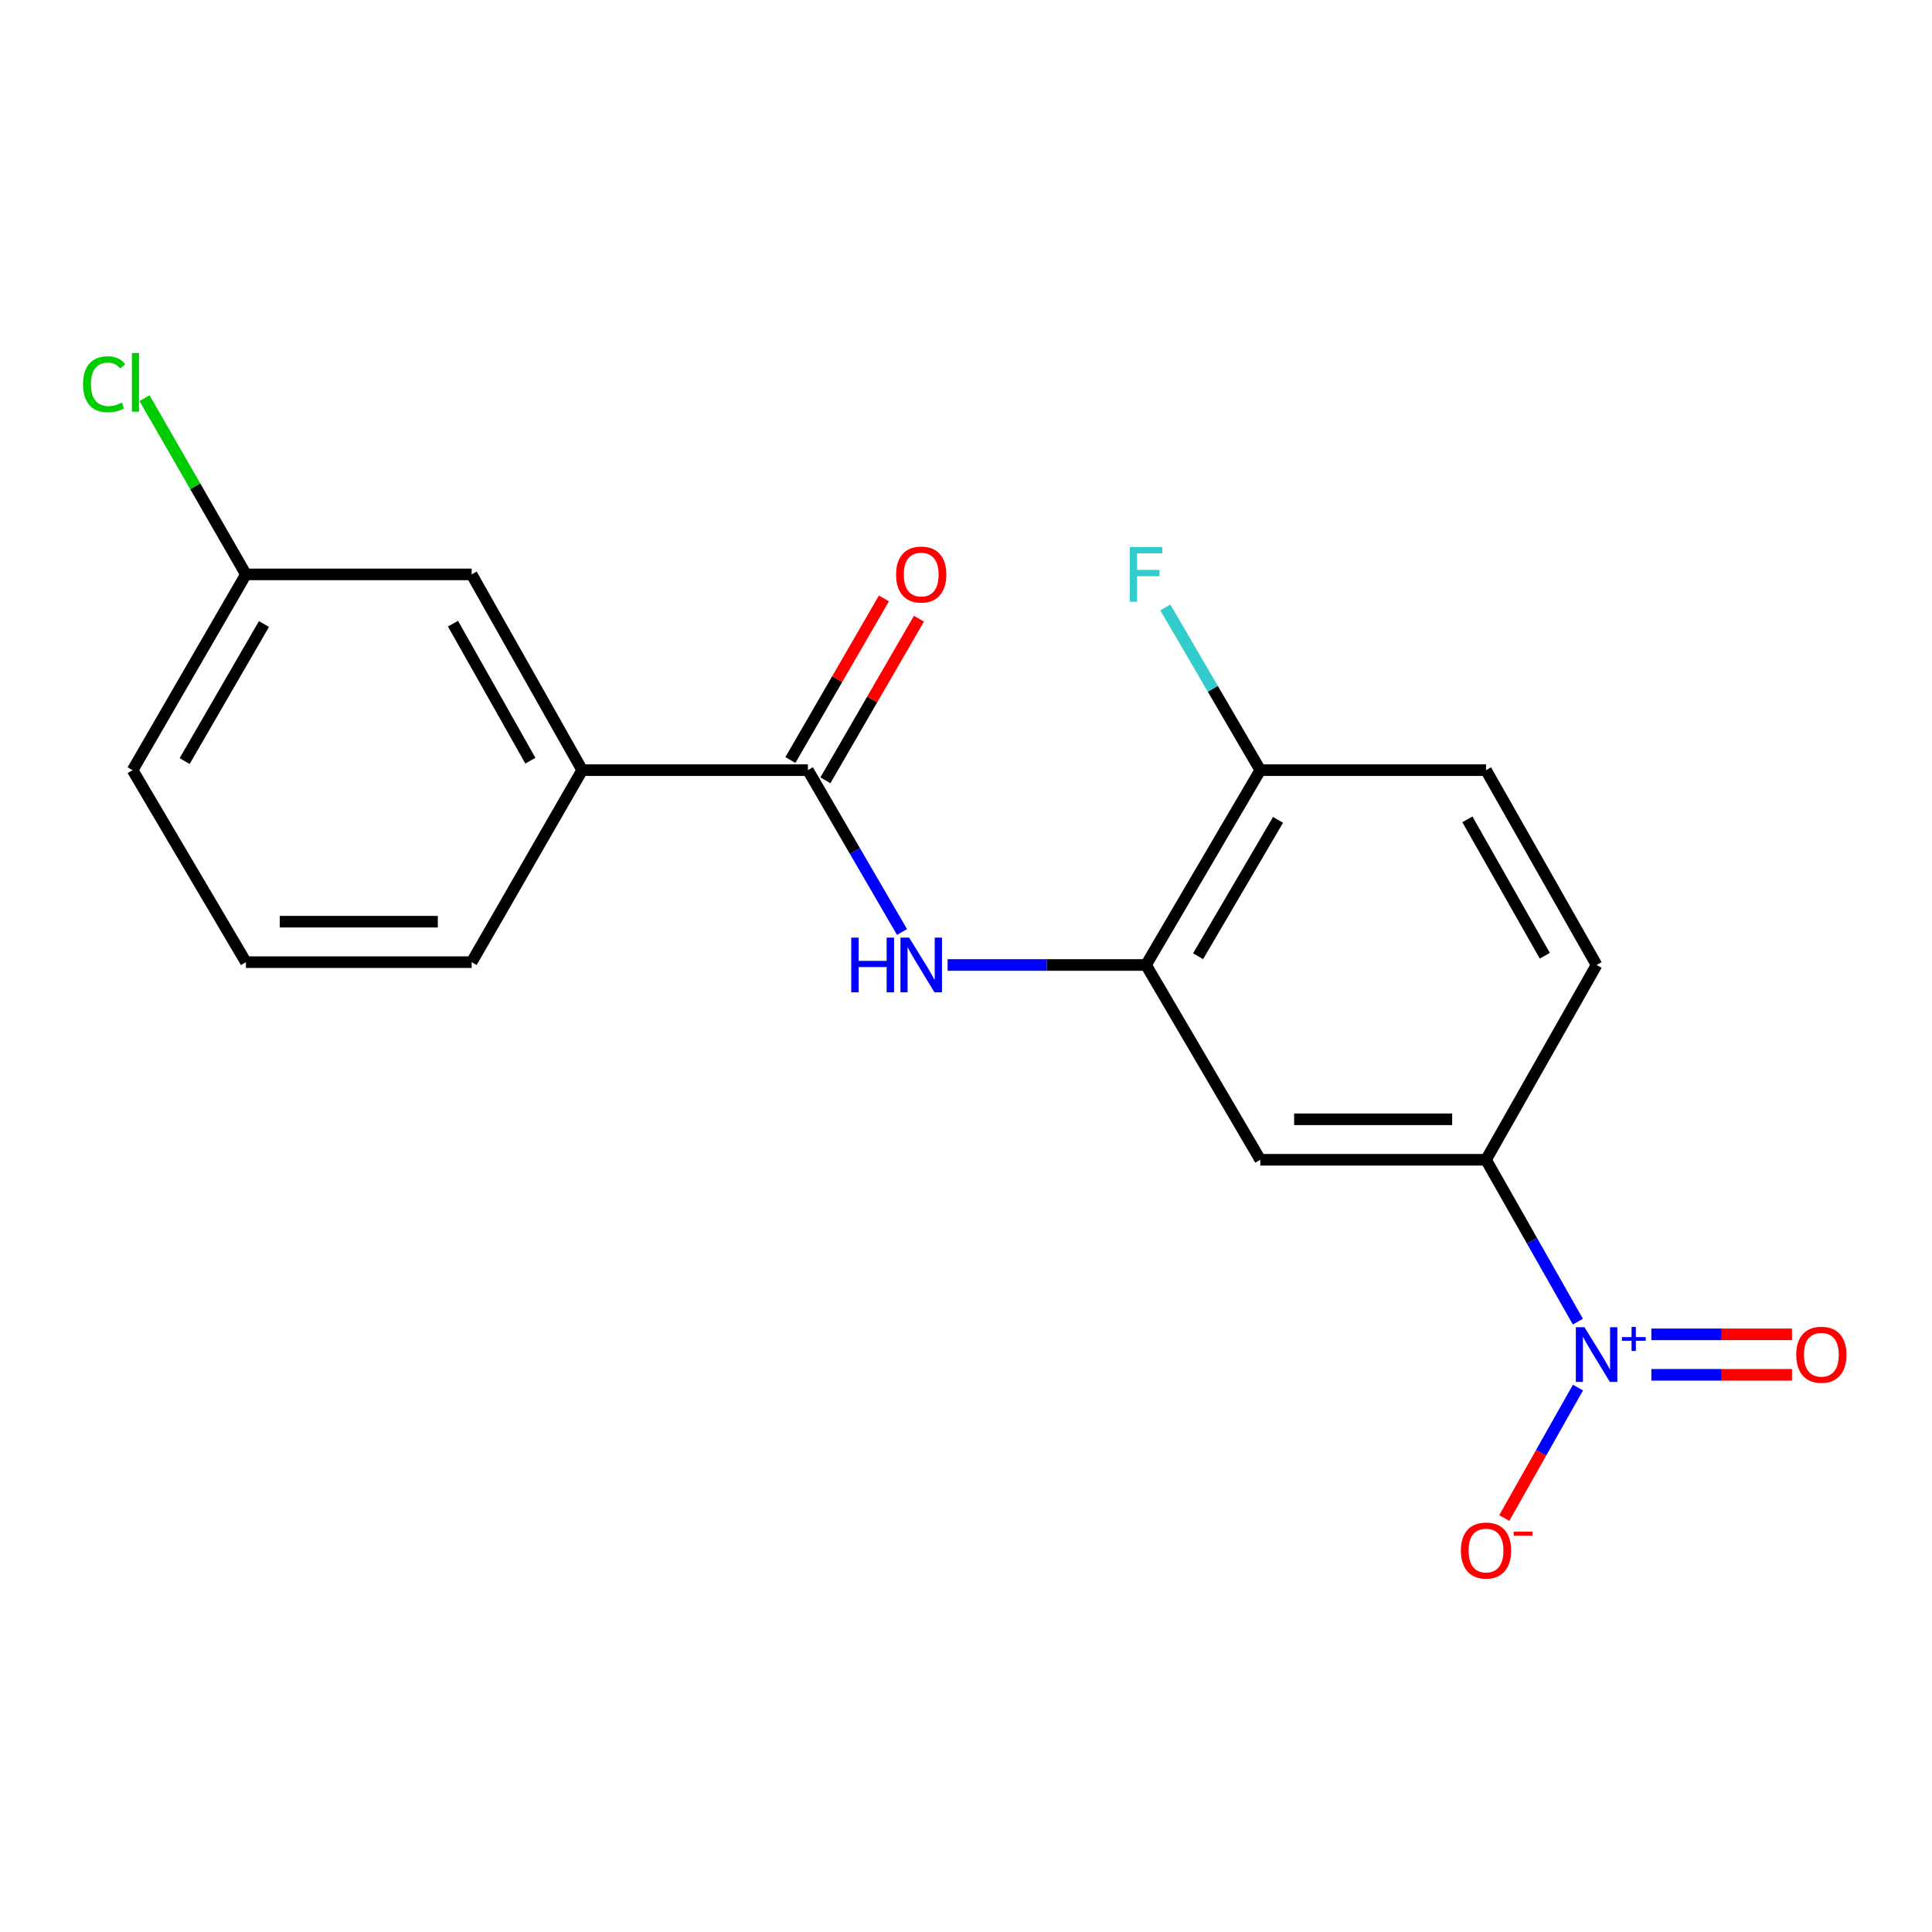 <?xml version='1.0' encoding='iso-8859-1'?>
<svg version='1.1' baseProfile='full'
              xmlns='http://www.w3.org/2000/svg'
                      xmlns:rdkit='http://www.rdkit.org/xml'
                      xmlns:xlink='http://www.w3.org/1999/xlink'
                  xml:space='preserve'
width='1000px' height='1000px' viewBox='0 0 1000 1000'>
<!-- END OF HEADER -->
<rect style='opacity:1.0;fill:#FFFFFF;stroke:none' width='1000' height='1000' x='0' y='0'> </rect>
<path class='bond-3' d='M 816.707,684.074 L 792.934,642.184' style='fill:none;fill-rule:evenodd;stroke:#0000FF;stroke-width:6px;stroke-linecap:butt;stroke-linejoin:miter;stroke-opacity:1' />
<path class='bond-3' d='M 792.934,642.184 L 769.161,600.295' style='fill:none;fill-rule:evenodd;stroke:#000000;stroke-width:6px;stroke-linecap:butt;stroke-linejoin:miter;stroke-opacity:1' />
<path class='bond-6' d='M 816.748,718.202 L 797.681,751.966' style='fill:none;fill-rule:evenodd;stroke:#0000FF;stroke-width:6px;stroke-linecap:butt;stroke-linejoin:miter;stroke-opacity:1' />
<path class='bond-6' d='M 797.681,751.966 L 778.614,785.731' style='fill:none;fill-rule:evenodd;stroke:#FF0000;stroke-width:6px;stroke-linecap:butt;stroke-linejoin:miter;stroke-opacity:1' />
<path class='bond-7' d='M 854.741,711.607 L 891.135,711.607' style='fill:none;fill-rule:evenodd;stroke:#0000FF;stroke-width:6px;stroke-linecap:butt;stroke-linejoin:miter;stroke-opacity:1' />
<path class='bond-7' d='M 891.135,711.607 L 927.528,711.607' style='fill:none;fill-rule:evenodd;stroke:#FF0000;stroke-width:6px;stroke-linecap:butt;stroke-linejoin:miter;stroke-opacity:1' />
<path class='bond-7' d='M 854.741,690.658 L 891.135,690.658' style='fill:none;fill-rule:evenodd;stroke:#0000FF;stroke-width:6px;stroke-linecap:butt;stroke-linejoin:miter;stroke-opacity:1' />
<path class='bond-7' d='M 891.135,690.658 L 927.528,690.658' style='fill:none;fill-rule:evenodd;stroke:#FF0000;stroke-width:6px;stroke-linecap:butt;stroke-linejoin:miter;stroke-opacity:1' />
<path class='bond-0' d='M 418.162,398.632 L 442.524,440.512' style='fill:none;fill-rule:evenodd;stroke:#000000;stroke-width:6px;stroke-linecap:butt;stroke-linejoin:miter;stroke-opacity:1' />
<path class='bond-0' d='M 442.524,440.512 L 466.887,482.393' style='fill:none;fill-rule:evenodd;stroke:#0000FF;stroke-width:6px;stroke-linecap:butt;stroke-linejoin:miter;stroke-opacity:1' />
<path class='bond-5' d='M 418.162,398.632 L 301.345,398.632' style='fill:none;fill-rule:evenodd;stroke:#000000;stroke-width:6px;stroke-linecap:butt;stroke-linejoin:miter;stroke-opacity:1' />
<path class='bond-9' d='M 427.227,403.88 L 451.437,362.06' style='fill:none;fill-rule:evenodd;stroke:#000000;stroke-width:6px;stroke-linecap:butt;stroke-linejoin:miter;stroke-opacity:1' />
<path class='bond-9' d='M 451.437,362.06 L 475.647,320.241' style='fill:none;fill-rule:evenodd;stroke:#FF0000;stroke-width:6px;stroke-linecap:butt;stroke-linejoin:miter;stroke-opacity:1' />
<path class='bond-9' d='M 409.097,393.384 L 433.306,351.564' style='fill:none;fill-rule:evenodd;stroke:#000000;stroke-width:6px;stroke-linecap:butt;stroke-linejoin:miter;stroke-opacity:1' />
<path class='bond-9' d='M 433.306,351.564 L 457.516,309.745' style='fill:none;fill-rule:evenodd;stroke:#FF0000;stroke-width:6px;stroke-linecap:butt;stroke-linejoin:miter;stroke-opacity:1' />
<path class='bond-1' d='M 490.47,499.469 L 541.827,499.469' style='fill:none;fill-rule:evenodd;stroke:#0000FF;stroke-width:6px;stroke-linecap:butt;stroke-linejoin:miter;stroke-opacity:1' />
<path class='bond-1' d='M 541.827,499.469 L 593.184,499.469' style='fill:none;fill-rule:evenodd;stroke:#000000;stroke-width:6px;stroke-linecap:butt;stroke-linejoin:miter;stroke-opacity:1' />
<path class='bond-2' d='M 593.184,499.469 L 652.32,600.295' style='fill:none;fill-rule:evenodd;stroke:#000000;stroke-width:6px;stroke-linecap:butt;stroke-linejoin:miter;stroke-opacity:1' />
<path class='bond-19' d='M 593.184,499.469 L 652.32,398.632' style='fill:none;fill-rule:evenodd;stroke:#000000;stroke-width:6px;stroke-linecap:butt;stroke-linejoin:miter;stroke-opacity:1' />
<path class='bond-19' d='M 620.126,494.942 L 661.521,424.355' style='fill:none;fill-rule:evenodd;stroke:#000000;stroke-width:6px;stroke-linecap:butt;stroke-linejoin:miter;stroke-opacity:1' />
<path class='bond-4' d='M 769.161,600.295 L 652.32,600.295' style='fill:none;fill-rule:evenodd;stroke:#000000;stroke-width:6px;stroke-linecap:butt;stroke-linejoin:miter;stroke-opacity:1' />
<path class='bond-4' d='M 751.635,579.345 L 669.846,579.345' style='fill:none;fill-rule:evenodd;stroke:#000000;stroke-width:6px;stroke-linecap:butt;stroke-linejoin:miter;stroke-opacity:1' />
<path class='bond-11' d='M 769.161,600.295 L 826.388,499.469' style='fill:none;fill-rule:evenodd;stroke:#000000;stroke-width:6px;stroke-linecap:butt;stroke-linejoin:miter;stroke-opacity:1' />
<path class='bond-10' d='M 301.345,398.632 L 244.129,297.306' style='fill:none;fill-rule:evenodd;stroke:#000000;stroke-width:6px;stroke-linecap:butt;stroke-linejoin:miter;stroke-opacity:1' />
<path class='bond-10' d='M 274.52,393.734 L 234.469,322.805' style='fill:none;fill-rule:evenodd;stroke:#000000;stroke-width:6px;stroke-linecap:butt;stroke-linejoin:miter;stroke-opacity:1' />
<path class='bond-16' d='M 301.345,398.632 L 244.129,498.014' style='fill:none;fill-rule:evenodd;stroke:#000000;stroke-width:6px;stroke-linecap:butt;stroke-linejoin:miter;stroke-opacity:1' />
<path class='bond-8' d='M 652.32,398.632 L 769.161,398.632' style='fill:none;fill-rule:evenodd;stroke:#000000;stroke-width:6px;stroke-linecap:butt;stroke-linejoin:miter;stroke-opacity:1' />
<path class='bond-14' d='M 652.32,398.632 L 627.74,356.515' style='fill:none;fill-rule:evenodd;stroke:#000000;stroke-width:6px;stroke-linecap:butt;stroke-linejoin:miter;stroke-opacity:1' />
<path class='bond-14' d='M 627.74,356.515 L 603.16,314.399' style='fill:none;fill-rule:evenodd;stroke:#33CCCC;stroke-width:6px;stroke-linecap:butt;stroke-linejoin:miter;stroke-opacity:1' />
<path class='bond-13' d='M 244.129,297.306 L 127.288,297.306' style='fill:none;fill-rule:evenodd;stroke:#000000;stroke-width:6px;stroke-linecap:butt;stroke-linejoin:miter;stroke-opacity:1' />
<path class='bond-12' d='M 826.388,499.469 L 769.161,398.632' style='fill:none;fill-rule:evenodd;stroke:#000000;stroke-width:6px;stroke-linecap:butt;stroke-linejoin:miter;stroke-opacity:1' />
<path class='bond-12' d='M 799.584,494.684 L 759.525,424.098' style='fill:none;fill-rule:evenodd;stroke:#000000;stroke-width:6px;stroke-linecap:butt;stroke-linejoin:miter;stroke-opacity:1' />
<path class='bond-15' d='M 127.288,297.306 L 101.051,251.699' style='fill:none;fill-rule:evenodd;stroke:#000000;stroke-width:6px;stroke-linecap:butt;stroke-linejoin:miter;stroke-opacity:1' />
<path class='bond-15' d='M 101.051,251.699 L 74.814,206.093' style='fill:none;fill-rule:evenodd;stroke:#00CC00;stroke-width:6px;stroke-linecap:butt;stroke-linejoin:miter;stroke-opacity:1' />
<path class='bond-20' d='M 127.288,297.306 L 68.641,398.632' style='fill:none;fill-rule:evenodd;stroke:#000000;stroke-width:6px;stroke-linecap:butt;stroke-linejoin:miter;stroke-opacity:1' />
<path class='bond-20' d='M 136.623,322.999 L 95.57,393.927' style='fill:none;fill-rule:evenodd;stroke:#000000;stroke-width:6px;stroke-linecap:butt;stroke-linejoin:miter;stroke-opacity:1' />
<path class='bond-17' d='M 244.129,498.014 L 127.288,498.014' style='fill:none;fill-rule:evenodd;stroke:#000000;stroke-width:6px;stroke-linecap:butt;stroke-linejoin:miter;stroke-opacity:1' />
<path class='bond-17' d='M 226.603,477.065 L 144.814,477.065' style='fill:none;fill-rule:evenodd;stroke:#000000;stroke-width:6px;stroke-linecap:butt;stroke-linejoin:miter;stroke-opacity:1' />
<path class='bond-18' d='M 127.288,498.014 L 68.641,398.632' style='fill:none;fill-rule:evenodd;stroke:#000000;stroke-width:6px;stroke-linecap:butt;stroke-linejoin:miter;stroke-opacity:1' />
<path  class='atom-0' d='M 820.128 686.972
L 829.408 701.972
Q 830.328 703.452, 831.808 706.132
Q 833.288 708.812, 833.368 708.972
L 833.368 686.972
L 837.128 686.972
L 837.128 715.292
L 833.248 715.292
L 823.288 698.892
Q 822.128 696.972, 820.888 694.772
Q 819.688 692.572, 819.328 691.892
L 819.328 715.292
L 815.648 715.292
L 815.648 686.972
L 820.128 686.972
' fill='#0000FF'/>
<path  class='atom-0' d='M 839.504 692.077
L 844.494 692.077
L 844.494 686.824
L 846.711 686.824
L 846.711 692.077
L 851.833 692.077
L 851.833 693.978
L 846.711 693.978
L 846.711 699.258
L 844.494 699.258
L 844.494 693.978
L 839.504 693.978
L 839.504 692.077
' fill='#0000FF'/>
<path  class='atom-2' d='M 440.601 485.309
L 444.441 485.309
L 444.441 497.349
L 458.921 497.349
L 458.921 485.309
L 462.761 485.309
L 462.761 513.629
L 458.921 513.629
L 458.921 500.549
L 444.441 500.549
L 444.441 513.629
L 440.601 513.629
L 440.601 485.309
' fill='#0000FF'/>
<path  class='atom-2' d='M 470.561 485.309
L 479.841 500.309
Q 480.761 501.789, 482.241 504.469
Q 483.721 507.149, 483.801 507.309
L 483.801 485.309
L 487.561 485.309
L 487.561 513.629
L 483.681 513.629
L 473.721 497.229
Q 472.561 495.309, 471.321 493.109
Q 470.121 490.909, 469.761 490.229
L 469.761 513.629
L 466.081 513.629
L 466.081 485.309
L 470.561 485.309
' fill='#0000FF'/>
<path  class='atom-7' d='M 756.161 802.55
Q 756.161 795.75, 759.521 791.95
Q 762.881 788.15, 769.161 788.15
Q 775.441 788.15, 778.801 791.95
Q 782.161 795.75, 782.161 802.55
Q 782.161 809.43, 778.761 813.35
Q 775.361 817.23, 769.161 817.23
Q 762.921 817.23, 759.521 813.35
Q 756.161 809.47, 756.161 802.55
M 769.161 814.03
Q 773.481 814.03, 775.801 811.15
Q 778.161 808.23, 778.161 802.55
Q 778.161 796.99, 775.801 794.19
Q 773.481 791.35, 769.161 791.35
Q 764.841 791.35, 762.481 794.15
Q 760.161 796.95, 760.161 802.55
Q 760.161 808.27, 762.481 811.15
Q 764.841 814.03, 769.161 814.03
' fill='#FF0000'/>
<path  class='atom-7' d='M 783.481 792.773
L 793.169 792.773
L 793.169 794.885
L 783.481 794.885
L 783.481 792.773
' fill='#FF0000'/>
<path  class='atom-8' d='M 929.728 701.212
Q 929.728 694.412, 933.088 690.612
Q 936.448 686.812, 942.728 686.812
Q 949.008 686.812, 952.368 690.612
Q 955.728 694.412, 955.728 701.212
Q 955.728 708.092, 952.328 712.012
Q 948.928 715.892, 942.728 715.892
Q 936.488 715.892, 933.088 712.012
Q 929.728 708.132, 929.728 701.212
M 942.728 712.692
Q 947.048 712.692, 949.368 709.812
Q 951.728 706.892, 951.728 701.212
Q 951.728 695.652, 949.368 692.852
Q 947.048 690.012, 942.728 690.012
Q 938.408 690.012, 936.048 692.812
Q 933.728 695.612, 933.728 701.212
Q 933.728 706.932, 936.048 709.812
Q 938.408 712.692, 942.728 712.692
' fill='#FF0000'/>
<path  class='atom-10' d='M 463.821 297.386
Q 463.821 290.586, 467.181 286.786
Q 470.541 282.986, 476.821 282.986
Q 483.101 282.986, 486.461 286.786
Q 489.821 290.586, 489.821 297.386
Q 489.821 304.266, 486.421 308.186
Q 483.021 312.066, 476.821 312.066
Q 470.581 312.066, 467.181 308.186
Q 463.821 304.306, 463.821 297.386
M 476.821 308.866
Q 481.141 308.866, 483.461 305.986
Q 485.821 303.066, 485.821 297.386
Q 485.821 291.826, 483.461 289.026
Q 481.141 286.186, 476.821 286.186
Q 472.501 286.186, 470.141 288.986
Q 467.821 291.786, 467.821 297.386
Q 467.821 303.106, 470.141 305.986
Q 472.501 308.866, 476.821 308.866
' fill='#FF0000'/>
<path  class='atom-15' d='M 584.764 283.146
L 601.604 283.146
L 601.604 286.386
L 588.564 286.386
L 588.564 294.986
L 600.164 294.986
L 600.164 298.266
L 588.564 298.266
L 588.564 311.466
L 584.764 311.466
L 584.764 283.146
' fill='#33CCCC'/>
<path  class='atom-16' d='M 42.988 198.892
Q 42.988 191.852, 46.268 188.172
Q 49.588 184.452, 55.868 184.452
Q 61.708 184.452, 64.828 188.572
L 62.188 190.732
Q 59.908 187.732, 55.868 187.732
Q 51.588 187.732, 49.308 190.612
Q 47.068 193.452, 47.068 198.892
Q 47.068 204.492, 49.388 207.372
Q 51.748 210.252, 56.308 210.252
Q 59.428 210.252, 63.068 208.372
L 64.188 211.372
Q 62.708 212.332, 60.468 212.892
Q 58.228 213.452, 55.748 213.452
Q 49.588 213.452, 46.268 209.692
Q 42.988 205.932, 42.988 198.892
' fill='#00CC00'/>
<path  class='atom-16' d='M 68.268 182.732
L 71.948 182.732
L 71.948 213.092
L 68.268 213.092
L 68.268 182.732
' fill='#00CC00'/>
</svg>
